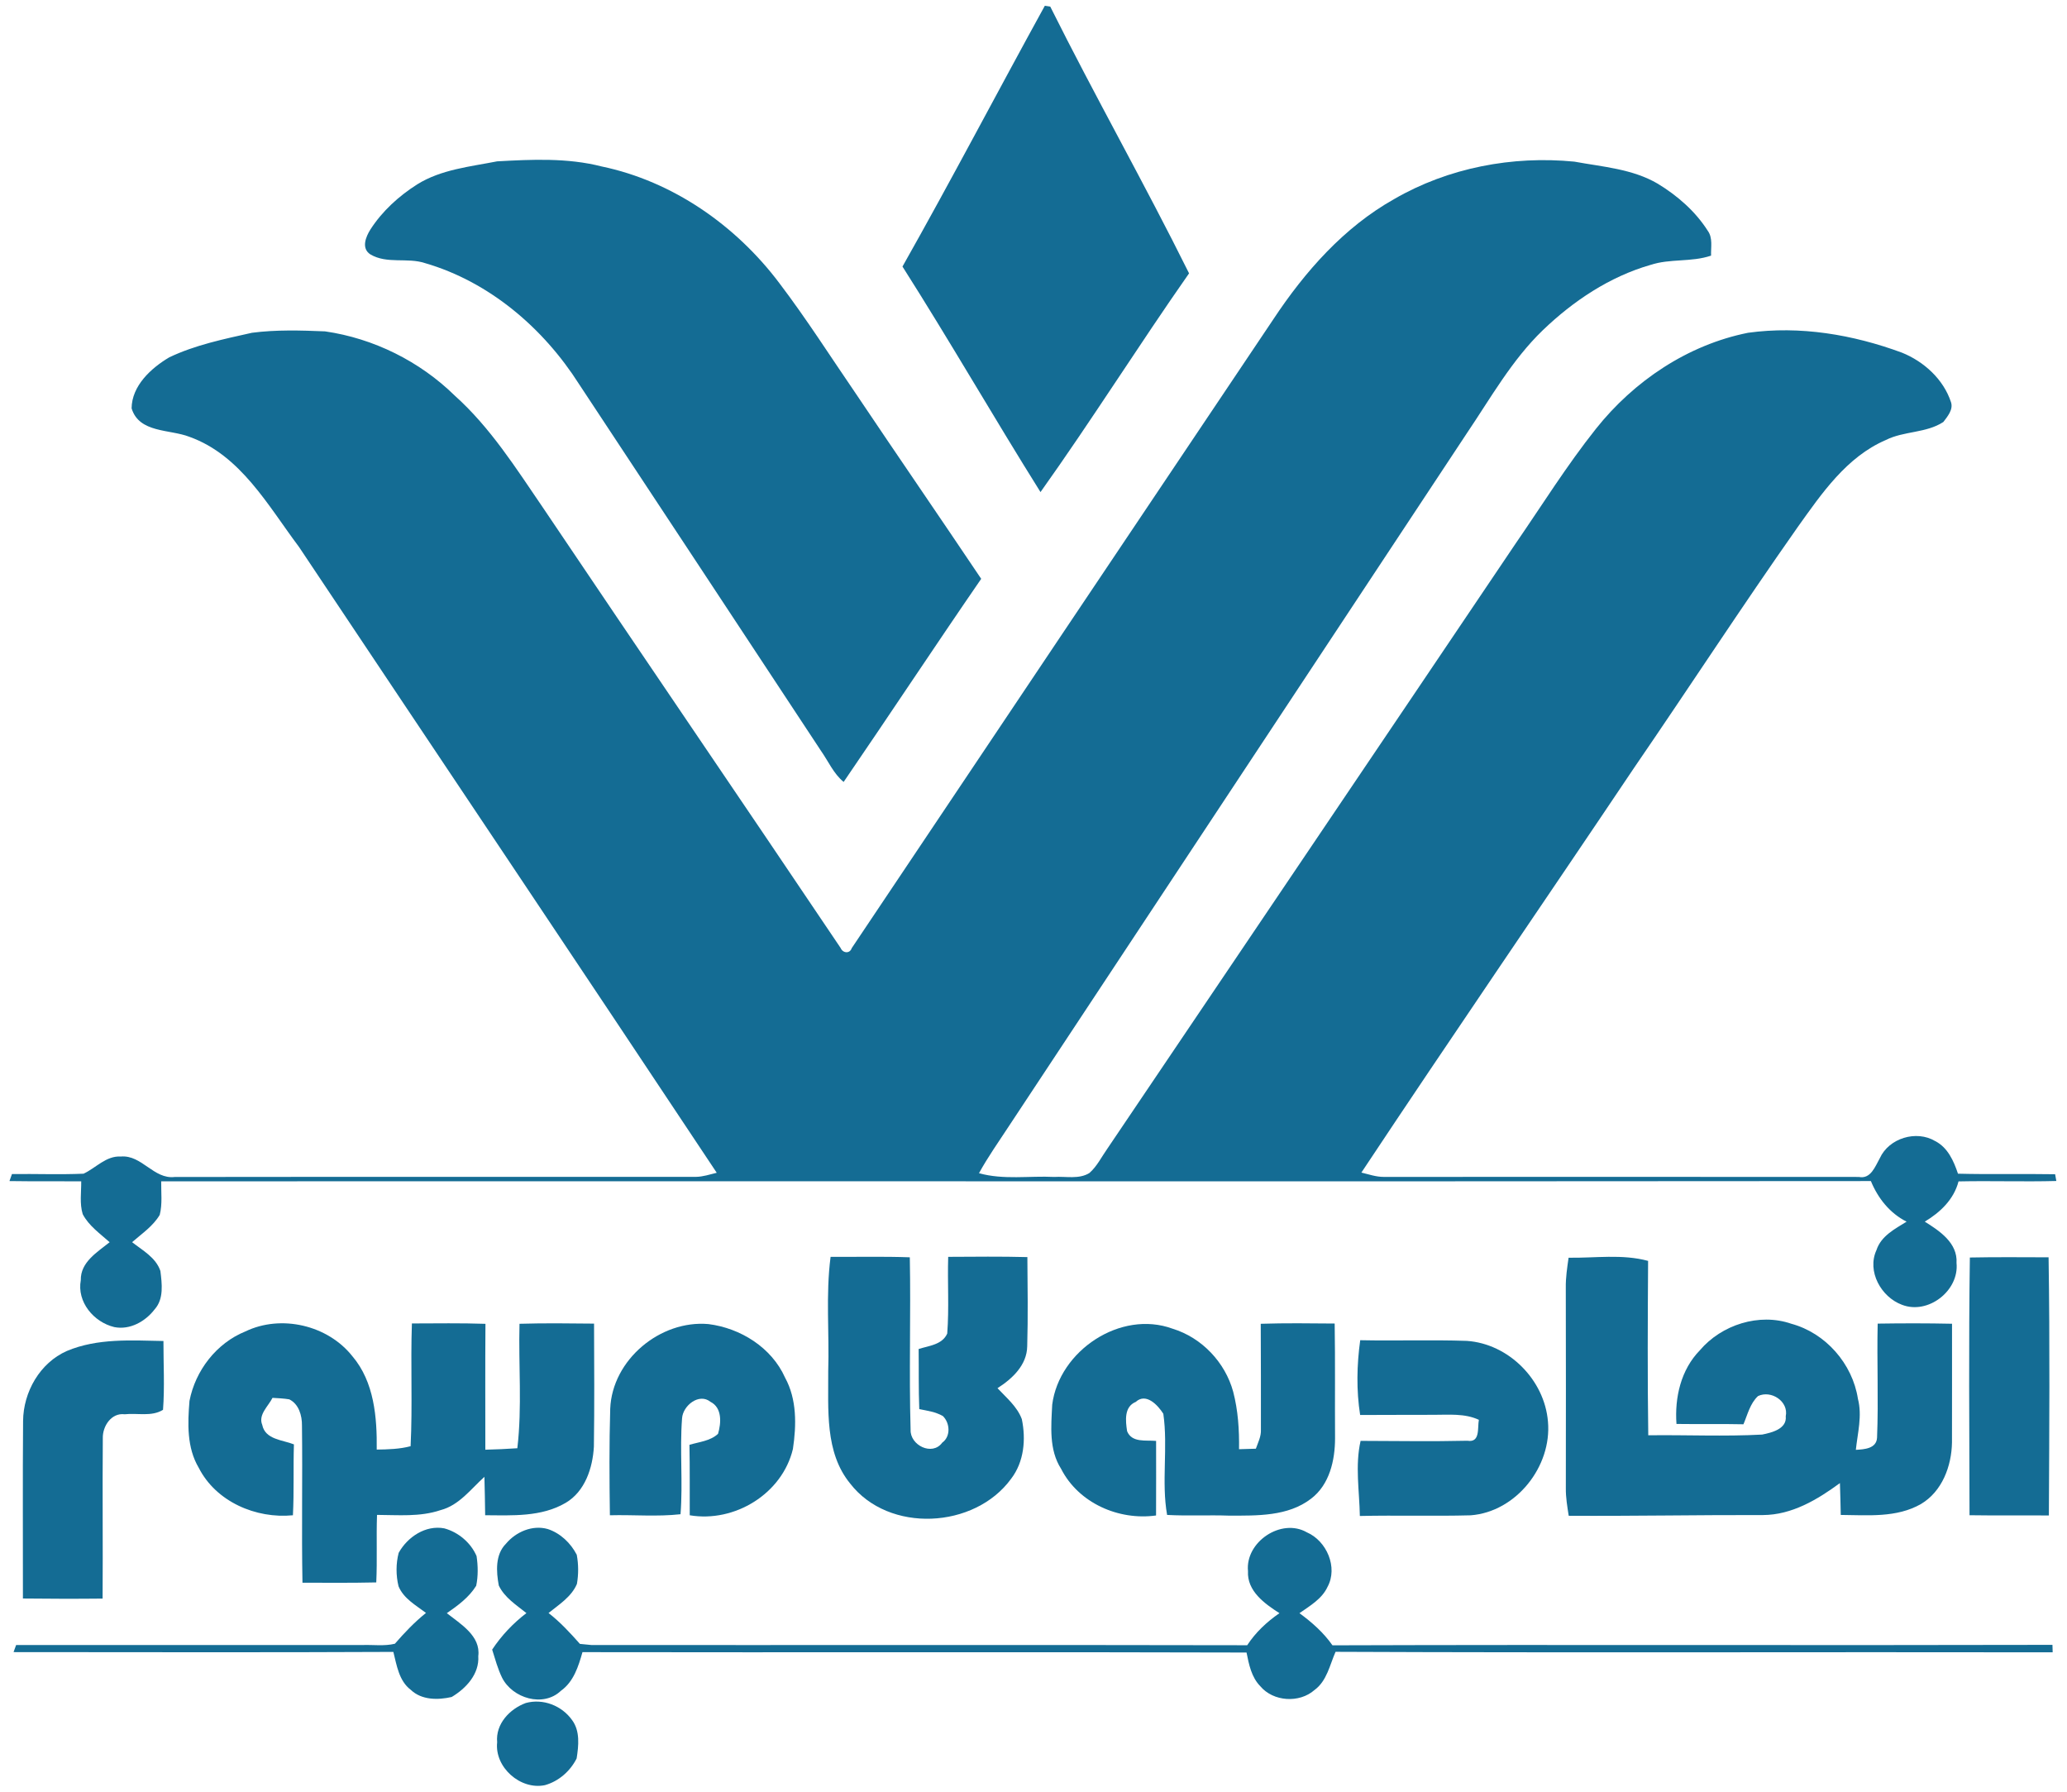 <?xml version="1.0" encoding="UTF-8" ?>
<!DOCTYPE svg PUBLIC "-//W3C//DTD SVG 1.1//EN" "http://www.w3.org/Graphics/SVG/1.1/DTD/svg11.dtd">
<svg width="496pt" height="430pt" viewBox="0 0 496 430" version="1.1" xmlns="http://www.w3.org/2000/svg">
<g id="#fefefdff">
</g>
<g id="#146C94ff">
<path fill="#146C94" opacity="1.00" d=" M 250.72 1.38 C 251.05 1.43 251.69 1.53 252.02 1.58 C 262.75 23.10 274.64 44.04 285.33 65.58 C 273.20 82.90 261.95 100.84 249.68 118.06 C 238.45 100.14 227.91 81.79 216.56 63.95 C 228.25 43.26 239.27 22.20 250.72 1.38 Z" />
<path fill="#146C94" opacity="1.00" d=" M 100.12 44.23 C 105.87 40.65 112.78 39.99 119.29 38.71 C 127.64 38.25 136.17 37.84 144.35 39.93 C 161.44 43.49 176.58 54.07 187.00 67.91 C 193.54 76.52 199.34 85.65 205.45 94.56 C 215.39 109.37 225.51 124.06 235.45 138.87 C 224.33 155.03 213.52 171.41 202.44 187.60 C 200.02 185.62 198.77 182.64 197.00 180.13 C 177.67 150.78 158.30 121.47 138.94 92.14 C 130.39 78.71 117.42 67.60 101.97 63.12 C 97.72 61.72 92.86 63.40 88.87 61.03 C 86.64 59.58 87.77 56.82 88.89 55.05 C 91.73 50.64 95.71 47.03 100.12 44.23 Z" />
<path fill="#146C94" opacity="1.00" d=" M 334.55 47.76 C 347.52 40.24 362.93 37.32 377.79 38.78 C 384.56 40.03 391.73 40.51 397.79 44.07 C 402.50 46.93 406.80 50.67 409.78 55.34 C 411.06 57.09 410.52 59.33 410.59 61.33 C 405.87 62.94 400.76 62.00 396.04 63.56 C 386.24 66.38 377.52 72.21 370.22 79.22 C 362.80 86.37 357.75 95.42 352.03 103.88 C 315.39 159.34 278.72 214.77 242.07 270.22 C 239.64 273.94 237.06 277.57 234.92 281.47 C 240.81 283.12 246.97 282.07 252.99 282.37 C 255.79 282.19 258.90 282.98 261.41 281.43 C 263.25 279.82 264.33 277.55 265.72 275.59 C 298.33 227.23 331.02 178.92 363.60 130.54 C 369.99 121.27 375.95 111.69 382.97 102.87 C 392.08 91.41 405.00 82.73 419.46 79.84 C 431.94 78.11 444.62 80.27 456.37 84.60 C 461.67 86.73 466.37 91.00 468.17 96.51 C 468.74 98.29 467.32 99.92 466.33 101.24 C 462.20 103.95 456.88 103.37 452.52 105.57 C 443.11 109.62 437.15 118.38 431.40 126.43 C 418.00 145.47 405.30 165.00 392.13 184.20 C 370.37 216.61 348.26 248.80 326.68 281.32 C 328.43 281.74 330.18 282.36 332.01 282.36 C 370.02 282.36 408.04 282.33 446.05 282.37 C 448.92 282.94 449.96 279.85 451.08 277.88 C 453.27 273.06 459.84 271.06 464.38 273.77 C 467.39 275.31 468.82 278.54 469.84 281.59 C 477.61 281.79 485.38 281.59 493.15 281.72 C 493.23 282.12 493.37 282.93 493.44 283.34 C 485.62 283.55 477.79 283.27 469.97 283.44 C 468.85 287.76 465.59 290.87 461.87 293.09 C 465.43 295.32 469.79 298.21 469.49 303.01 C 470.16 309.67 462.65 315.48 456.40 313.04 C 451.39 311.18 447.94 305.01 450.28 299.92 C 451.38 296.54 454.69 294.84 457.51 293.10 C 453.46 291.05 450.65 287.50 448.94 283.36 C 312.18 283.49 175.43 283.36 38.68 283.42 C 38.64 286.10 39.00 288.84 38.33 291.47 C 36.72 294.19 34.03 295.98 31.70 298.02 C 34.22 300.00 37.40 301.69 38.49 304.93 C 38.86 307.98 39.35 311.63 37.12 314.12 C 34.89 317.05 31.17 319.14 27.42 318.39 C 22.50 317.21 18.41 312.36 19.39 307.13 C 19.29 302.80 23.37 300.40 26.31 298.03 C 24.01 295.96 21.32 294.11 19.85 291.30 C 19.07 288.76 19.52 286.04 19.49 283.42 C 13.75 283.38 8.01 283.45 2.27 283.36 C 2.42 282.94 2.72 282.10 2.87 281.68 C 8.60 281.60 14.33 281.84 20.05 281.59 C 23.02 280.21 25.47 277.25 29.01 277.47 C 34.03 277.04 36.89 282.98 41.92 282.38 C 83.62 282.32 125.31 282.38 167.01 282.35 C 168.71 282.32 170.34 281.77 171.99 281.37 C 138.70 231.24 105.14 181.28 71.74 131.21 C 64.33 121.34 57.76 109.21 45.46 104.80 C 40.74 102.95 33.39 103.94 31.58 97.97 C 31.63 92.56 36.23 88.33 40.60 85.74 C 46.85 82.75 53.73 81.35 60.46 79.84 C 66.26 79.08 72.17 79.26 78.00 79.50 C 89.65 81.18 100.71 86.67 109.12 94.91 C 117.66 102.56 123.81 112.32 130.23 121.71 C 153.98 157.01 177.98 192.15 201.72 227.44 C 202.23 228.69 203.92 228.88 204.38 227.48 C 238.08 177.15 271.82 126.85 305.58 76.56 C 313.14 65.15 322.49 54.53 334.55 47.76 Z" />
<path fill="#146C94" opacity="1.00" d=" M 199.31 301.54 C 205.64 301.58 211.99 301.42 218.32 301.65 C 218.58 315.44 218.11 329.24 218.51 343.03 C 218.36 346.74 223.71 349.40 226.10 346.12 C 228.18 344.63 227.97 341.40 226.25 339.73 C 224.51 338.74 222.52 338.45 220.59 338.08 C 220.40 333.27 220.50 328.46 220.44 323.65 C 222.90 322.86 226.10 322.64 227.30 319.94 C 227.77 313.82 227.34 307.67 227.53 301.54 C 233.86 301.51 240.19 301.43 246.53 301.60 C 246.58 308.73 246.70 315.88 246.49 323.02 C 246.41 327.53 242.90 330.79 239.36 333.05 C 241.50 335.35 244.08 337.45 245.20 340.48 C 246.21 345.34 245.74 350.73 242.63 354.78 C 233.89 366.80 213.28 367.92 204.01 355.93 C 197.86 348.43 198.81 338.08 198.74 329.00 C 199.03 319.85 198.12 310.64 199.31 301.54 Z" />
<path fill="#146C94" opacity="1.00" d=" M 472.69 301.70 C 478.98 301.57 485.28 301.64 491.58 301.65 C 491.90 322.29 491.75 342.95 491.65 363.59 C 485.31 363.53 478.96 363.63 472.61 363.53 C 472.56 342.92 472.40 322.31 472.69 301.70 Z" />
<path fill="#146C94" opacity="1.00" d=" M 376.40 301.75 C 382.75 301.85 389.26 300.82 395.48 302.51 C 395.39 316.45 395.32 330.41 395.52 344.35 C 404.63 344.23 413.75 344.67 422.84 344.18 C 425.15 343.72 428.83 342.82 428.51 339.79 C 429.25 336.21 425.00 333.44 421.86 334.94 C 419.94 336.72 419.35 339.39 418.36 341.71 C 413.00 341.59 407.65 341.71 402.29 341.63 C 401.83 335.28 403.35 328.61 407.91 323.95 C 413.12 317.82 422.16 314.93 429.84 317.59 C 438.08 319.81 444.53 327.19 445.83 335.60 C 446.89 339.66 445.76 343.78 445.33 347.84 C 447.36 347.73 450.28 347.56 450.42 344.92 C 450.79 335.81 450.36 326.67 450.57 317.56 C 456.51 317.47 462.46 317.46 468.41 317.59 C 468.39 327.08 468.44 336.57 468.40 346.06 C 468.31 351.73 466.04 357.83 460.96 360.84 C 455.12 364.19 448.17 363.51 441.71 363.46 C 441.65 360.91 441.61 358.36 441.51 355.82 C 436.09 359.80 429.99 363.45 423.05 363.49 C 407.51 363.45 391.97 363.75 376.43 363.66 C 376.09 361.46 375.71 359.26 375.74 357.03 C 375.77 341.01 375.76 324.99 375.73 308.97 C 375.69 306.54 376.06 304.14 376.40 301.75 Z" />
<path fill="#146C94" opacity="1.00" d=" M 98.84 317.52 C 104.73 317.51 110.61 317.41 116.49 317.61 C 116.41 327.67 116.47 337.74 116.46 347.81 C 119.02 347.75 121.58 347.63 124.14 347.46 C 125.31 337.57 124.40 327.55 124.66 317.60 C 130.62 317.42 136.59 317.50 142.55 317.56 C 142.59 327.39 142.65 337.23 142.51 347.06 C 142.23 352.16 140.39 357.83 135.74 360.56 C 129.91 363.98 122.93 363.57 116.42 363.53 C 116.36 360.46 116.35 357.39 116.24 354.32 C 112.98 357.25 110.17 361.16 105.70 362.31 C 100.79 363.97 95.56 363.47 90.47 363.45 C 90.28 368.85 90.54 374.25 90.29 379.65 C 84.38 379.78 78.48 379.74 72.58 379.72 C 72.35 367.15 72.62 354.57 72.46 342.00 C 72.49 339.62 71.71 336.86 69.42 335.73 C 68.09 335.50 66.73 335.46 65.39 335.37 C 64.38 337.39 61.91 339.42 62.93 341.86 C 63.65 345.40 67.80 345.44 70.53 346.53 C 70.35 352.20 70.58 357.87 70.29 363.54 C 61.42 364.42 51.82 360.29 47.68 352.13 C 44.82 347.31 45.02 341.50 45.47 336.10 C 46.88 328.82 51.93 322.25 58.87 319.44 C 67.47 315.30 78.67 317.92 84.57 325.40 C 89.80 331.55 90.49 340.05 90.40 347.78 C 93.13 347.74 95.88 347.67 98.53 346.97 C 99.01 337.16 98.50 327.34 98.84 317.52 Z" />
<path fill="#146C94" opacity="1.00" d=" M 146.43 337.97 C 146.91 326.23 158.44 316.65 170.00 317.67 C 177.70 318.64 185.17 323.30 188.39 330.53 C 191.24 335.72 191.12 341.93 190.27 347.63 C 187.71 358.38 176.28 365.36 165.51 363.54 C 165.48 357.91 165.56 352.27 165.44 346.64 C 167.77 345.93 170.43 345.74 172.30 344.00 C 173.07 341.41 173.32 337.74 170.48 336.32 C 167.76 334.12 163.88 337.22 163.67 340.26 C 163.08 347.92 163.90 355.64 163.30 363.29 C 157.70 363.92 151.99 363.39 146.35 363.54 C 146.23 355.02 146.18 346.49 146.43 337.97 Z" />
<path fill="#146C94" opacity="1.00" d=" M 252.49 337.00 C 254.15 324.07 268.89 314.20 281.38 318.78 C 288.39 320.93 294.00 326.85 295.92 333.91 C 297.09 338.39 297.39 343.06 297.32 347.69 C 298.33 347.66 300.35 347.60 301.36 347.57 C 301.88 346.08 302.65 344.63 302.57 343.01 C 302.58 334.54 302.57 326.07 302.53 317.60 C 308.44 317.41 314.35 317.49 320.27 317.54 C 320.42 326.71 320.30 335.88 320.36 345.05 C 320.36 350.34 319.04 356.20 314.60 359.57 C 309.05 363.84 301.65 363.62 295.00 363.63 C 290.02 363.45 285.03 363.73 280.06 363.46 C 278.66 355.56 280.31 347.20 279.15 339.18 C 277.84 337.11 275.00 334.07 272.54 336.34 C 269.70 337.51 270.08 340.88 270.46 343.37 C 271.61 346.20 274.99 345.47 277.42 345.70 C 277.41 351.67 277.45 357.63 277.41 363.59 C 268.45 364.84 258.82 360.62 254.63 352.41 C 251.68 347.82 252.23 342.18 252.49 337.00 Z" />
<path fill="#146C94" opacity="1.00" d=" M 16.05 324.12 C 23.37 321.04 31.47 321.58 39.22 321.73 C 39.21 327.23 39.53 332.75 39.12 338.24 C 36.36 339.95 32.96 338.96 29.91 339.31 C 26.72 338.90 24.59 342.18 24.67 345.06 C 24.56 357.88 24.71 370.71 24.62 383.53 C 18.25 383.60 11.88 383.58 5.50 383.51 C 5.52 369.31 5.42 355.11 5.54 340.91 C 5.60 333.96 9.57 326.97 16.05 324.12 Z" />
<path fill="#146C94" opacity="1.00" d=" M 326.40 321.54 C 334.92 321.72 343.45 321.41 351.98 321.70 C 362.03 322.39 370.63 331.06 371.45 341.06 C 372.42 351.81 363.82 362.72 352.91 363.55 C 344.05 363.79 335.18 363.51 326.31 363.71 C 326.21 357.70 325.14 351.65 326.49 345.69 C 335.03 345.71 343.58 345.86 352.12 345.66 C 355.25 346.18 354.50 342.60 354.87 340.64 C 351.45 339.05 347.65 339.45 344.00 339.44 C 338.12 339.47 332.25 339.44 326.38 339.48 C 325.45 333.54 325.58 327.48 326.40 321.54 Z" />
<path fill="#146C94" opacity="1.00" d=" M 95.67 372.55 C 97.78 368.74 102.14 365.83 106.61 366.68 C 109.98 367.59 112.99 370.12 114.36 373.34 C 114.71 375.68 114.75 378.12 114.27 380.45 C 112.56 383.23 109.86 385.20 107.22 387.03 C 110.49 389.61 115.39 392.48 114.77 397.33 C 115.05 401.63 111.83 405.09 108.38 407.14 C 105.09 407.89 101.17 407.91 98.57 405.42 C 95.73 403.28 95.20 399.54 94.39 396.32 C 64.01 396.47 33.63 396.38 3.25 396.37 C 3.40 395.95 3.72 395.10 3.87 394.67 C 31.58 394.68 59.29 394.66 86.99 394.67 C 89.57 394.58 92.23 394.98 94.76 394.36 C 97.06 391.71 99.48 389.17 102.22 386.97 C 99.80 385.13 96.85 383.53 95.63 380.57 C 95.00 377.96 94.99 375.14 95.67 372.55 Z" />
<path fill="#146C94" opacity="1.00" d=" M 121.41 370.37 C 123.79 367.52 127.75 365.80 131.43 366.84 C 134.47 367.83 136.95 370.21 138.40 373.02 C 138.83 375.31 138.84 377.70 138.44 380.01 C 137.14 383.10 134.14 384.96 131.63 386.99 C 134.42 389.16 136.82 391.76 139.16 394.40 C 139.85 394.46 141.24 394.60 141.93 394.67 C 194.38 394.71 246.83 394.61 299.28 394.72 C 301.30 391.63 303.99 389.11 307.02 387.03 C 303.46 384.75 299.20 381.71 299.47 376.95 C 298.78 369.95 307.45 364.10 313.61 367.64 C 318.34 369.69 321.10 376.03 318.56 380.71 C 317.22 383.62 314.33 385.26 311.82 387.03 C 314.81 389.22 317.60 391.68 319.74 394.74 C 377.33 394.55 434.92 394.78 492.51 394.63 C 492.52 395.08 492.55 395.97 492.56 396.42 C 435.20 396.32 377.84 396.55 320.48 396.30 C 319.08 399.48 318.40 403.30 315.42 405.47 C 311.79 408.67 305.53 408.27 302.41 404.54 C 300.29 402.38 299.69 399.31 299.12 396.47 C 246.01 396.30 192.89 396.48 139.77 396.38 C 138.80 399.80 137.65 403.48 134.60 405.65 C 130.35 409.70 122.97 407.45 120.48 402.51 C 119.43 400.36 118.82 398.04 118.10 395.77 C 120.33 392.40 123.11 389.46 126.32 387.01 C 123.90 385.06 121.07 383.30 119.69 380.39 C 119.07 377.06 118.80 372.97 121.41 370.37 Z" />
<path fill="#146C94" opacity="1.00" d=" M 126.17 408.58 C 130.31 407.45 134.82 409.21 137.28 412.68 C 139.23 415.31 138.85 418.83 138.37 421.88 C 136.84 424.93 134.06 427.37 130.76 428.29 C 124.89 429.52 118.64 424.00 119.30 418.00 C 118.88 413.62 122.31 410.00 126.17 408.58 Z" />
</g>
</svg>
